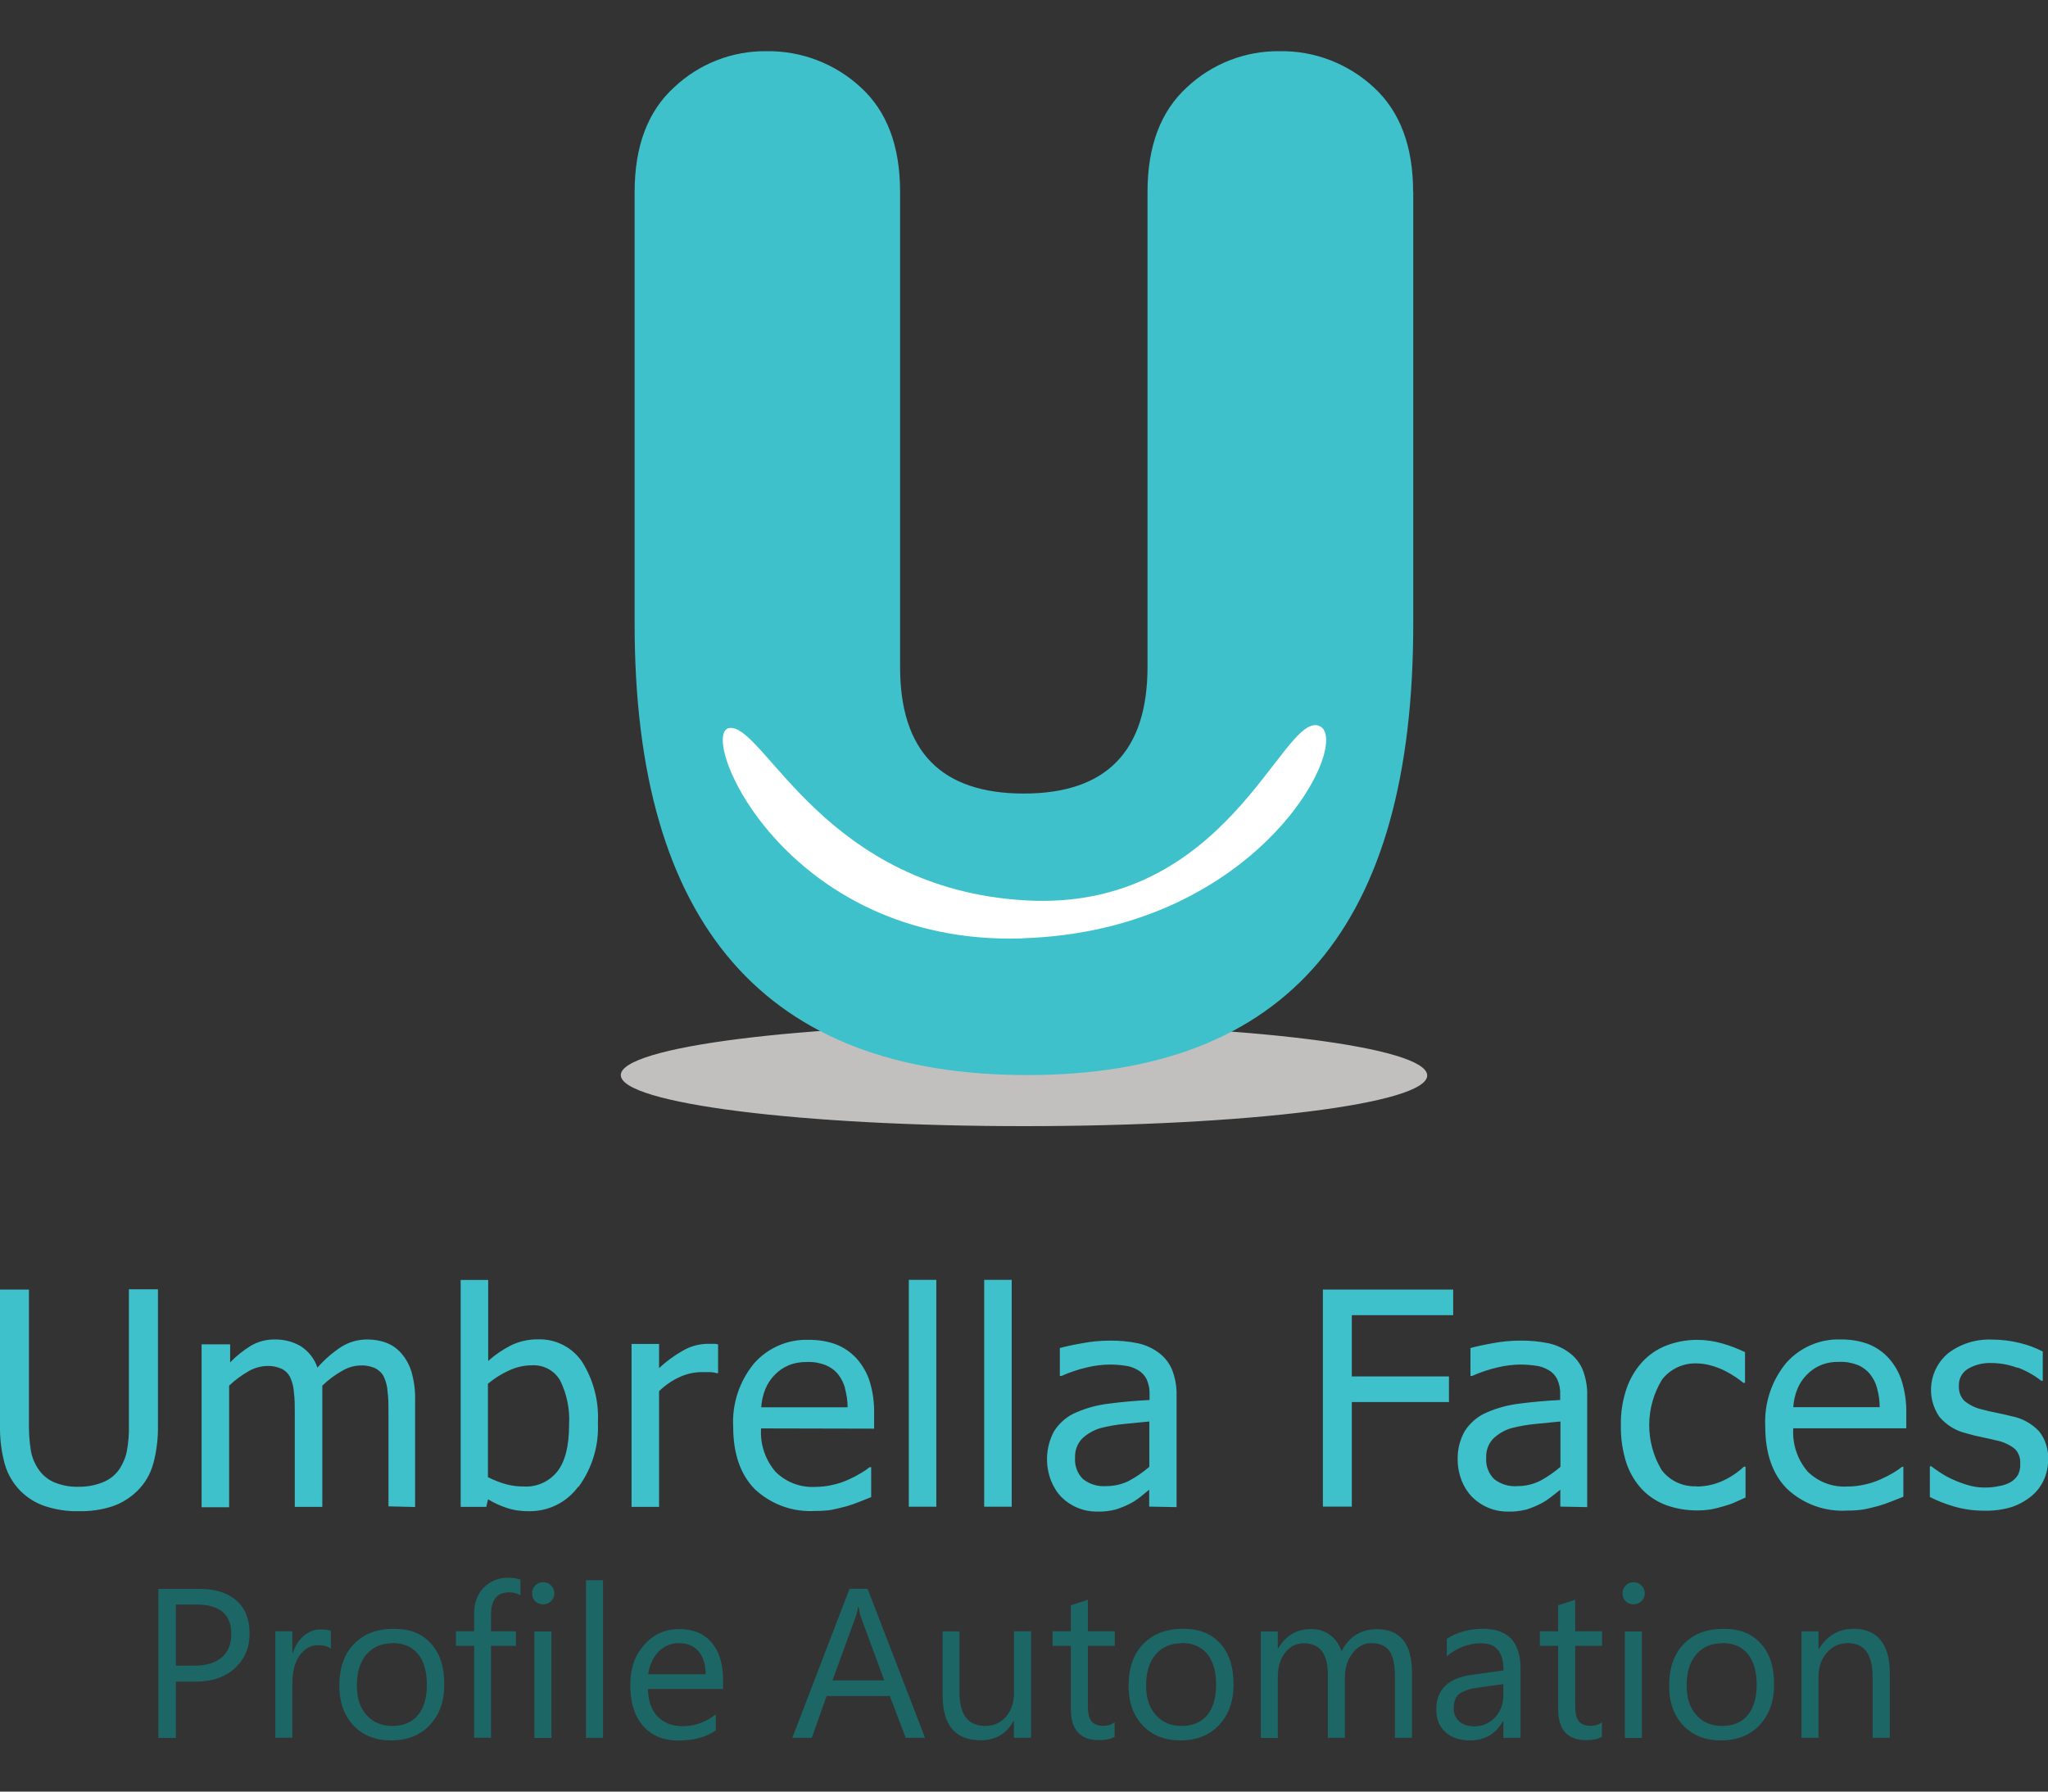 <?xml version="1.0" encoding="UTF-8"?><svg id="Layer_1" xmlns="http://www.w3.org/2000/svg" viewBox="0 0 160 140"><rect x="0" y="0" width="160" height="140" fill="#333333" stroke="none"/><defs><style>.cls-1{fill:#fff;}.cls-2{fill:#c2c0bf;}.cls-3{fill:#3ec1ca;}.cls-4{fill:#1c6666;}</style></defs><path class="cls-3" d="M11.97,114.38c-.22,.82-.66,1.56-1.27,2.15-.54,.52-1.18,.92-1.89,1.17-.86,.28-1.76,.41-2.67,.39-.89,.02-1.77-.12-2.61-.39-.72-.24-1.37-.64-1.91-1.17-.59-.59-1.02-1.32-1.25-2.13C.1,113.41-.02,112.38,0,111.35v-10.58H2.26v10.58c0,.67,.04,1.34,.15,2,.09,.52,.29,1.01,.58,1.44,.3,.46,.74,.82,1.24,1.04,.61,.25,1.26,.37,1.91,.35,.65,.01,1.29-.11,1.89-.35,.54-.21,1-.58,1.32-1.06,.28-.44,.48-.92,.57-1.43,.11-.64,.17-1.28,.15-1.93v-10.66h2.27v10.58c.02,1.02-.1,2.04-.36,3.03l-.02,.02h.01Zm18.38,3.33v-7.33c0-.58,0-1.13-.07-1.62-.02-.4-.12-.8-.29-1.17-.14-.29-.38-.52-.67-.67-.36-.16-.75-.24-1.14-.22-.5,.01-.99,.15-1.43,.41-.57,.32-1.1,.71-1.57,1.17v9.47h-2.15v-7.33c0-.58,0-1.13-.07-1.62-.02-.4-.12-.8-.29-1.17-.14-.29-.38-.53-.67-.67-.36-.16-.75-.24-1.15-.22-.52,.02-1.02,.16-1.46,.43-.54,.31-1.04,.68-1.49,1.11v9.5h-2.15v-12.73h2.23v1.41c.5-.52,1.06-.96,1.67-1.33,.56-.31,1.18-.47,1.82-.46,.7-.01,1.39,.16,2,.51,.62,.39,1.1,.99,1.33,1.69,.55-.63,1.19-1.19,1.89-1.64,.6-.37,1.29-.56,2-.56,.51,0,1.02,.08,1.49,.26,.46,.17,.86,.46,1.18,.83,.36,.42,.63,.91,.79,1.45,.2,.71,.3,1.44,.28,2.17v8.38l-2.13-.05h.05Zm14.82-1.53c-.89,1.21-2.3,1.92-3.81,1.91-.6,.01-1.21-.07-1.78-.26-.51-.17-.99-.39-1.45-.67l-.14,.59h-2v-17.73h2.15v6.33c.53-.48,1.12-.88,1.76-1.21,.67-.33,1.4-.49,2.15-.48,1.35-.04,2.64,.61,3.41,1.73,.9,1.42,1.34,3.09,1.25,4.78,.09,1.8-.45,3.57-1.52,5.03v-.02h-.02Zm-1.41-8.31c-.46-.79-1.32-1.24-2.23-1.18-.62,0-1.22,.15-1.78,.41-.59,.27-1.13,.61-1.63,1.03v7.3c.46,.23,.94,.42,1.44,.56,.45,.12,.91,.17,1.38,.17,1,.05,1.96-.38,2.59-1.16,.62-.78,.93-2,.93-3.67,.07-1.19-.17-2.39-.7-3.46Zm12.26-.56c-.16-.05-.33-.08-.51-.09h-.67c-.6,0-1.18,.13-1.73,.38-.6,.27-1.15,.65-1.62,1.11v9.04h-2.15v-12.73h2.15v1.89c.62-.58,1.31-1.07,2.05-1.47,.52-.27,1.1-.41,1.69-.43h.5c.11,0,.23,0,.37,.05v2.24h-.08Zm3.44,4.29c-.09,1.24,.32,2.46,1.12,3.4,.82,.82,1.94,1.25,3.09,1.19,.47,0,.94-.05,1.39-.16,.42-.09,.83-.23,1.23-.41,.34-.15,.66-.32,.98-.51,.23-.14,.46-.29,.67-.46h.12v2.34l-.93,.37c-.33,.13-.66,.25-1.01,.35-.42,.11-.8,.2-1.13,.27-.43,.07-.86,.09-1.29,.09-1.75,.11-3.46-.51-4.74-1.71-1.12-1.15-1.68-2.77-1.68-4.87-.1-1.8,.49-3.56,1.63-4.95,1.08-1.22,2.64-1.9,4.27-1.84,.71-.01,1.43,.1,2.1,.34,.61,.23,1.15,.6,1.6,1.07,.47,.52,.83,1.12,1.05,1.79,.26,.83,.38,1.71,.36,2.58v1.16l-8.84-.02v-.02Zm6.56-3.13c-.11-.38-.28-.74-.53-1.06s-.59-.57-.97-.73c-.46-.18-.96-.27-1.45-.25-.5-.01-1,.07-1.46,.26-.41,.17-.78,.43-1.09,.75s-.56,.69-.73,1.11c-.18,.45-.29,.93-.32,1.42h6.75c0-.5-.08-1.01-.21-1.49h.01Zm4.98,9.27v-17.73h2.15v17.73h-2.15Zm5.89,0v-17.73h2.15v17.73h-2.15Zm12.89,0v-1.33l-.67,.55c-.27,.21-.55,.4-.85,.55-.35,.18-.72,.33-1.1,.45-.49,.12-.99,.18-1.49,.16-.51,0-1.02-.1-1.49-.3-.47-.19-.89-.47-1.25-.83-.36-.37-.63-.81-.82-1.29-.49-1.27-.4-2.69,.25-3.88,.43-.66,1.04-1.18,1.77-1.47,.81-.35,1.66-.57,2.53-.67,.98-.13,2-.22,3.15-.28v-.41c.02-.42-.06-.83-.23-1.21-.15-.3-.38-.55-.67-.71-.31-.19-.65-.31-1.01-.35-.4-.06-.81-.09-1.22-.09-.59,.01-1.17,.08-1.75,.22-.69,.16-1.35,.38-2,.67h-.13v-2.18c.4-.11,.97-.24,1.71-.37,.72-.14,1.46-.21,2.19-.21,.74-.01,1.49,.06,2.21,.21,.59,.13,1.14,.38,1.62,.74,.46,.34,.82,.8,1.04,1.33,.25,.65,.37,1.34,.35,2.03v8.7l-2.16-.04h.02Zm0-6.66l-1.93,.19c-.64,.06-1.27,.17-1.89,.33-.53,.16-1.01,.43-1.41,.81-.39,.4-.59,.95-.56,1.51-.05,.61,.18,1.22,.61,1.65,.51,.41,1.16,.61,1.81,.56,.64,0,1.27-.14,1.84-.44,.55-.3,1.07-.66,1.54-1.07v-3.53h0Zm15.83-8.31v4.79h7.59v2h-7.59v8.17h-2.26v-16.96h10.18v2h-7.92Zm16.29,14.97v-1.33l-.7,.55c-.27,.21-.55,.4-.85,.55-.35,.18-.72,.33-1.1,.45-.49,.12-.99,.18-1.49,.16-1.03,0-2.01-.41-2.74-1.13-.36-.37-.64-.81-.83-1.29-.2-.52-.31-1.07-.31-1.63-.02-.79,.17-1.57,.56-2.25,.43-.66,1.04-1.18,1.77-1.47,.81-.35,1.66-.57,2.53-.67,.97-.13,2-.22,3.15-.28v-.41c.02-.42-.06-.83-.23-1.21-.15-.3-.38-.55-.67-.71-.31-.19-.65-.31-1.01-.35-.4-.06-.81-.09-1.22-.09-.59,.01-1.17,.08-1.75,.22-.69,.16-1.35,.38-2,.67h-.13v-2.18c.39-.11,.97-.24,1.7-.37,.73-.14,1.46-.21,2.2-.21,.74-.01,1.49,.06,2.21,.21,.59,.13,1.14,.38,1.62,.74,.46,.34,.82,.8,1.04,1.33,.25,.65,.37,1.34,.35,2.03v8.7l-2.13-.04h.03Zm0-6.66l-1.93,.19c-.64,.06-1.27,.17-1.89,.33-.53,.15-1.01,.43-1.41,.81-.39,.4-.59,.95-.56,1.51-.05,.61,.18,1.22,.61,1.65,.51,.41,1.16,.61,1.81,.56,.64,0,1.27-.14,1.84-.44,.55-.3,1.07-.66,1.54-1.07v-3.53h0Zm10.66,5.08c.69,0,1.37-.15,2-.43,.62-.28,1.19-.66,1.68-1.12h.13v2.41l-.8,.36c-.28,.13-.57,.23-.87,.31-.37,.11-.67,.19-.99,.25-.37,.06-.74,.09-1.12,.09-.82,0-1.63-.13-2.41-.41-.71-.26-1.36-.68-1.89-1.23-.55-.59-.97-1.3-1.23-2.07-.3-.95-.45-1.94-.43-2.93-.02-.99,.13-1.97,.45-2.9,.26-.75,.67-1.45,1.21-2.05,.52-.57,1.16-1.01,1.88-1.29,.77-.3,1.59-.45,2.41-.45,.68,0,1.35,.1,2,.29,.6,.17,1.18,.4,1.75,.67v2.4h-.13c-.15-.13-.35-.27-.59-.44-.28-.19-.57-.36-.87-.51-.34-.17-.69-.3-1.05-.4-.38-.11-.77-.17-1.17-.17-1.04-.03-2.03,.44-2.67,1.26-1.33,2.17-1.34,4.9-.03,7.08,.64,.84,1.66,1.31,2.71,1.26v.02h.03Zm7.54-4.57c-.09,1.24,.32,2.46,1.12,3.4,.82,.81,1.95,1.24,3.1,1.17,.47,0,.93-.05,1.39-.16,.42-.09,.83-.23,1.23-.41,.34-.15,.67-.32,.99-.51,.23-.14,.46-.29,.67-.46h.1v2.34l-.94,.37c-.33,.13-.66,.25-1.01,.35-.41,.11-.79,.2-1.13,.27-.43,.07-.86,.09-1.29,.09-1.75,.11-3.46-.51-4.73-1.71-1.13-1.15-1.69-2.77-1.69-4.87-.09-1.8,.49-3.56,1.63-4.95,1.08-1.22,2.64-1.9,4.27-1.84,.71-.01,1.43,.1,2.1,.34,.61,.23,1.16,.6,1.6,1.07,.47,.51,.83,1.12,1.05,1.79,.26,.83,.39,1.71,.37,2.58v1.16h-8.82v-.02Zm6.54-3.13c-.1-.38-.28-.75-.53-1.06-.25-.32-.58-.57-.96-.73-.46-.18-.96-.27-1.46-.25-.5-.01-.99,.07-1.45,.26-.41,.17-.78,.43-1.09,.75s-.56,.69-.73,1.11c-.18,.45-.29,.93-.32,1.42h6.75c0-.5-.07-1.01-.21-1.49h0Zm10.96-1.58c-.65-.24-1.34-.37-2.04-.37-.63-.02-1.25,.13-1.79,.44-.47,.27-.76,.79-.73,1.33-.03,.44,.12,.88,.43,1.19,.41,.33,.88,.56,1.39,.67,.32,.09,.67,.17,1.07,.25s.81,.17,1.24,.28c.82,.16,1.56,.57,2.13,1.17,.5,.63,.75,1.43,.71,2.23,0,.54-.11,1.07-.33,1.56s-.54,.92-.95,1.26c-.46,.38-.98,.67-1.55,.87-.7,.21-1.43,.31-2.17,.29-.81,0-1.62-.11-2.39-.34-.64-.19-1.26-.43-1.85-.73v-2.4h.11c.19,.14,.4,.3,.67,.47,.31,.21,.64,.4,.99,.55,.39,.18,.79,.33,1.2,.45,.44,.13,.9,.2,1.37,.19,.37,0,.74-.04,1.1-.12,.3-.05,.6-.15,.87-.3,.23-.14,.43-.33,.57-.56,.14-.27,.2-.58,.18-.89,.03-.43-.12-.85-.42-1.15-.43-.34-.94-.57-1.48-.67-.27-.07-.63-.15-1.07-.24s-.85-.19-1.22-.3c-.83-.19-1.58-.65-2.13-1.3-1.08-1.58-.79-3.71,.67-4.95,.99-.76,2.22-1.14,3.47-1.08,.72,0,1.43,.09,2.13,.26,.63,.15,1.23,.37,1.81,.67v2.29h-.11c-.55-.43-1.17-.78-1.83-1.03h-.05Z"/><path class="cls-4" d="M13.74,131.4v4.41h-1.37v-11.65h3.2c1.25,0,2.21,.3,2.9,.91s1.03,1.46,1.03,2.57-.38,2.01-1.14,2.71c-.76,.7-1.79,1.06-3.08,1.06h-1.54Zm0-6.02v4.78h1.43c.94,0,1.66-.22,2.16-.65s.74-1.04,.74-1.82c0-1.54-.91-2.31-2.73-2.31h-1.6Z"/><path class="cls-4" d="M25.85,128.83c-.23-.18-.57-.27-1.01-.27-.57,0-1.04,.27-1.43,.8-.38,.54-.57,1.27-.57,2.19v4.24h-1.33v-8.32h1.33v1.72h.03c.19-.59,.48-1.04,.87-1.37,.39-.33,.83-.49,1.31-.49,.35,0,.61,.04,.8,.11v1.38h0Z"/><path class="cls-4" d="M30.56,136c-1.23,0-2.21-.39-2.95-1.17-.73-.78-1.1-1.81-1.1-3.09,0-1.4,.38-2.49,1.15-3.28,.76-.79,1.8-1.18,3.1-1.18s2.21,.38,2.91,1.15c.7,.76,1.04,1.82,1.04,3.18s-.38,2.39-1.13,3.19-1.76,1.2-3.02,1.2Zm.1-7.59c-.86,0-1.53,.29-2.03,.87s-.75,1.39-.75,2.41,.25,1.76,.76,2.33c.5,.57,1.18,.85,2.02,.85s1.52-.28,1.99-.84c.46-.56,.7-1.35,.7-2.38s-.23-1.84-.7-2.41c-.46-.56-1.13-.85-1.99-.85v.02Z"/><path class="cls-4" d="M40.65,124.65c-.26-.15-.56-.22-.89-.22-.93,0-1.4,.59-1.4,1.76v1.28h1.95v1.14h-1.95v7.18h-1.32v-7.18h-1.42v-1.14h1.42v-1.35c0-.87,.25-1.56,.76-2.07s1.13-.76,1.89-.76c.41,0,.73,.05,.97,.15v1.2h0Z"/><path class="cls-4" d="M42.43,125.37c-.24,0-.44-.08-.61-.24-.17-.16-.25-.37-.25-.62s.08-.46,.25-.62c.17-.17,.37-.25,.61-.25s.45,.08,.62,.25,.26,.37,.26,.62-.09,.44-.26,.61-.38,.25-.62,.25Zm.65,10.44h-1.33v-8.32h1.33v8.32Z"/><path class="cls-4" d="M47.11,135.8h-1.33v-12.32h1.33v12.32Z"/><path class="cls-4" d="M56.5,131.98h-5.88c.02,.93,.27,1.64,.75,2.15,.48,.5,1.13,.76,1.97,.76,.94,0,1.8-.31,2.58-.93v1.25c-.73,.53-1.7,.8-2.9,.8s-2.1-.38-2.77-1.13c-.67-.76-1.01-1.82-1.01-3.19s.37-2.35,1.1-3.17c.73-.82,1.65-1.22,2.73-1.22s1.93,.35,2.53,1.06c.6,.7,.89,1.68,.89,2.93v.7h.01Zm-1.37-1.14c0-.77-.19-1.37-.56-1.8-.37-.43-.87-.64-1.52-.64s-1.16,.22-1.6,.67-.71,1.04-.81,1.76h4.49Z"/><path class="cls-4" d="M72.27,135.8h-1.51l-1.24-3.27h-4.94l-1.16,3.27h-1.52l4.47-11.65h1.41l4.49,11.65Zm-3.19-4.49l-1.83-4.97c-.06-.16-.12-.42-.18-.78h-.03c-.05,.33-.12,.59-.19,.78l-1.81,4.97h4.04Z"/><path class="cls-4" d="M80.54,135.8h-1.33v-1.32h-.03c-.55,1.01-1.41,1.51-2.57,1.51-1.98,0-2.97-1.18-2.97-3.54v-4.97h1.32v4.76c0,1.76,.67,2.63,2.02,2.63,.65,0,1.19-.24,1.61-.72s.63-1.11,.63-1.88v-4.8h1.33v8.32h0Z"/><path class="cls-4" d="M87.09,135.72c-.31,.17-.73,.26-1.24,.26-1.46,0-2.19-.81-2.19-2.44v-4.93h-1.43v-1.14h1.43v-2.03l1.33-.43v2.46h2.1v1.14h-2.1v4.69c0,.56,.09,.96,.28,1.2,.19,.24,.5,.36,.94,.36,.34,0,.63-.09,.87-.28v1.14h0Z"/><path class="cls-4" d="M92.22,136c-1.23,0-2.21-.39-2.95-1.17-.73-.78-1.1-1.81-1.1-3.09,0-1.4,.38-2.49,1.15-3.28,.76-.79,1.8-1.18,3.1-1.18s2.21,.38,2.91,1.15c.7,.76,1.04,1.82,1.04,3.18s-.38,2.39-1.13,3.19-1.76,1.2-3.02,1.2h0Zm.1-7.59c-.86,0-1.53,.29-2.03,.87s-.75,1.39-.75,2.41,.25,1.76,.76,2.33c.5,.57,1.18,.85,2.02,.85s1.52-.28,1.99-.84c.46-.56,.7-1.35,.7-2.38s-.23-1.84-.7-2.41c-.46-.56-1.13-.85-1.99-.85v.02Z"/><path class="cls-4" d="M110.31,135.8h-1.33v-4.78c0-.92-.14-1.59-.43-2-.28-.41-.76-.62-1.43-.62-.57,0-1.05,.26-1.45,.78-.4,.52-.6,1.14-.6,1.87v4.75h-1.33v-4.94c0-1.64-.63-2.45-1.89-2.45-.59,0-1.07,.25-1.45,.74s-.57,1.13-.57,1.91v4.75h-1.33v-8.32h1.33v1.32h.03c.59-1.01,1.45-1.51,2.58-1.51,.57,0,1.07,.16,1.49,.48,.42,.32,.71,.73,.87,1.25,.62-1.15,1.54-1.72,2.76-1.72,1.83,0,2.75,1.13,2.75,3.39v5.1Z"/><path class="cls-4" d="M118.78,135.8h-1.33v-1.3h-.03c-.58,1-1.43,1.5-2.56,1.5-.83,0-1.48-.22-1.95-.66-.47-.44-.7-1.02-.7-1.75,0-1.56,.92-2.46,2.75-2.71l2.5-.35c0-1.41-.57-2.12-1.72-2.12-1,0-1.91,.34-2.71,1.02v-1.37c.82-.52,1.76-.78,2.83-.78,1.96,0,2.93,1.04,2.93,3.1v5.41h-.01Zm-1.33-4.2l-2.01,.28c-.62,.09-1.08,.24-1.4,.46-.31,.22-.47,.61-.47,1.17,0,.41,.14,.74,.43,1s.68,.39,1.16,.39c.66,0,1.21-.23,1.64-.7,.43-.46,.65-1.05,.65-1.76v-.83h0Z"/><path class="cls-4" d="M125.16,135.72c-.31,.17-.73,.26-1.24,.26-1.46,0-2.19-.81-2.19-2.44v-4.93h-1.43v-1.14h1.43v-2.03l1.33-.43v2.46h2.1v1.14h-2.1v4.69c0,.56,.09,.96,.28,1.2s.5,.36,.94,.36c.34,0,.63-.09,.87-.28v1.14h0Z"/><path class="cls-4" d="M127.62,125.37c-.24,0-.44-.08-.61-.24-.17-.16-.25-.37-.25-.62s.08-.46,.25-.62c.17-.17,.37-.25,.61-.25s.45,.08,.62,.25,.26,.37,.26,.62-.09,.44-.26,.61-.38,.25-.62,.25Zm.65,10.44h-1.33v-8.32h1.33v8.32Z"/><path class="cls-4" d="M134.45,136c-1.23,0-2.21-.39-2.95-1.17-.73-.78-1.1-1.81-1.1-3.09,0-1.4,.38-2.49,1.15-3.28,.76-.79,1.8-1.18,3.1-1.18s2.21,.38,2.91,1.15c.7,.76,1.04,1.82,1.04,3.18s-.38,2.39-1.13,3.19-1.76,1.2-3.02,1.2h0Zm.1-7.59c-.86,0-1.53,.29-2.03,.87s-.75,1.39-.75,2.41,.25,1.76,.76,2.33c.5,.57,1.18,.85,2.02,.85s1.52-.28,1.99-.84c.46-.56,.7-1.35,.7-2.38s-.23-1.84-.7-2.41c-.46-.56-1.13-.85-1.99-.85v.02Z"/><path class="cls-4" d="M147.63,135.8h-1.33v-4.75c0-1.77-.64-2.65-1.93-2.65-.67,0-1.22,.25-1.65,.75-.44,.5-.65,1.13-.65,1.9v4.75h-1.33v-8.32h1.33v1.38h.03c.63-1.05,1.54-1.58,2.73-1.58,.91,0,1.61,.29,2.09,.88,.48,.59,.72,1.44,.72,2.55v5.09h-.01Z"/><g><path class="cls-2" d="M80,80.05c17.4,0,31.5,1.77,31.5,3.99s-14.1,3.96-31.5,3.96-31.5-1.78-31.5-3.99,14.1-3.99,31.5-3.99v.03Z"/><path class="cls-3" d="M110.4,15c0-3.58-1.03-6.3-3.08-8.18-2-1.85-4.64-2.87-7.36-2.82-2.68-.03-5.27,.98-7.23,2.82-2.05,1.87-3.08,4.6-3.08,8.17V52.1c0,6.61-3.22,9.91-9.67,9.91s-9.67-3.3-9.66-9.91V14.99c0-3.58-1.03-6.3-3.08-8.17-2-1.85-4.64-2.86-7.36-2.82-2.68-.03-5.26,.98-7.21,2.82-2.06,1.87-3.09,4.6-3.09,8.18V48.78c0,23.49,10.22,35.23,30.67,35.23s30.16-11.74,30.16-35.23V15h0Z"/><path class="cls-1" d="M79.89,73.33c-18.72,.6-25.57-16.3-22.85-16.45,2.71-.15,7.41,12.59,23.11,13.48,15.7,.89,19.98-14.55,22.85-13.66,2.87,.89-4.39,16.02-23.11,16.62h0Z"/></g></svg>